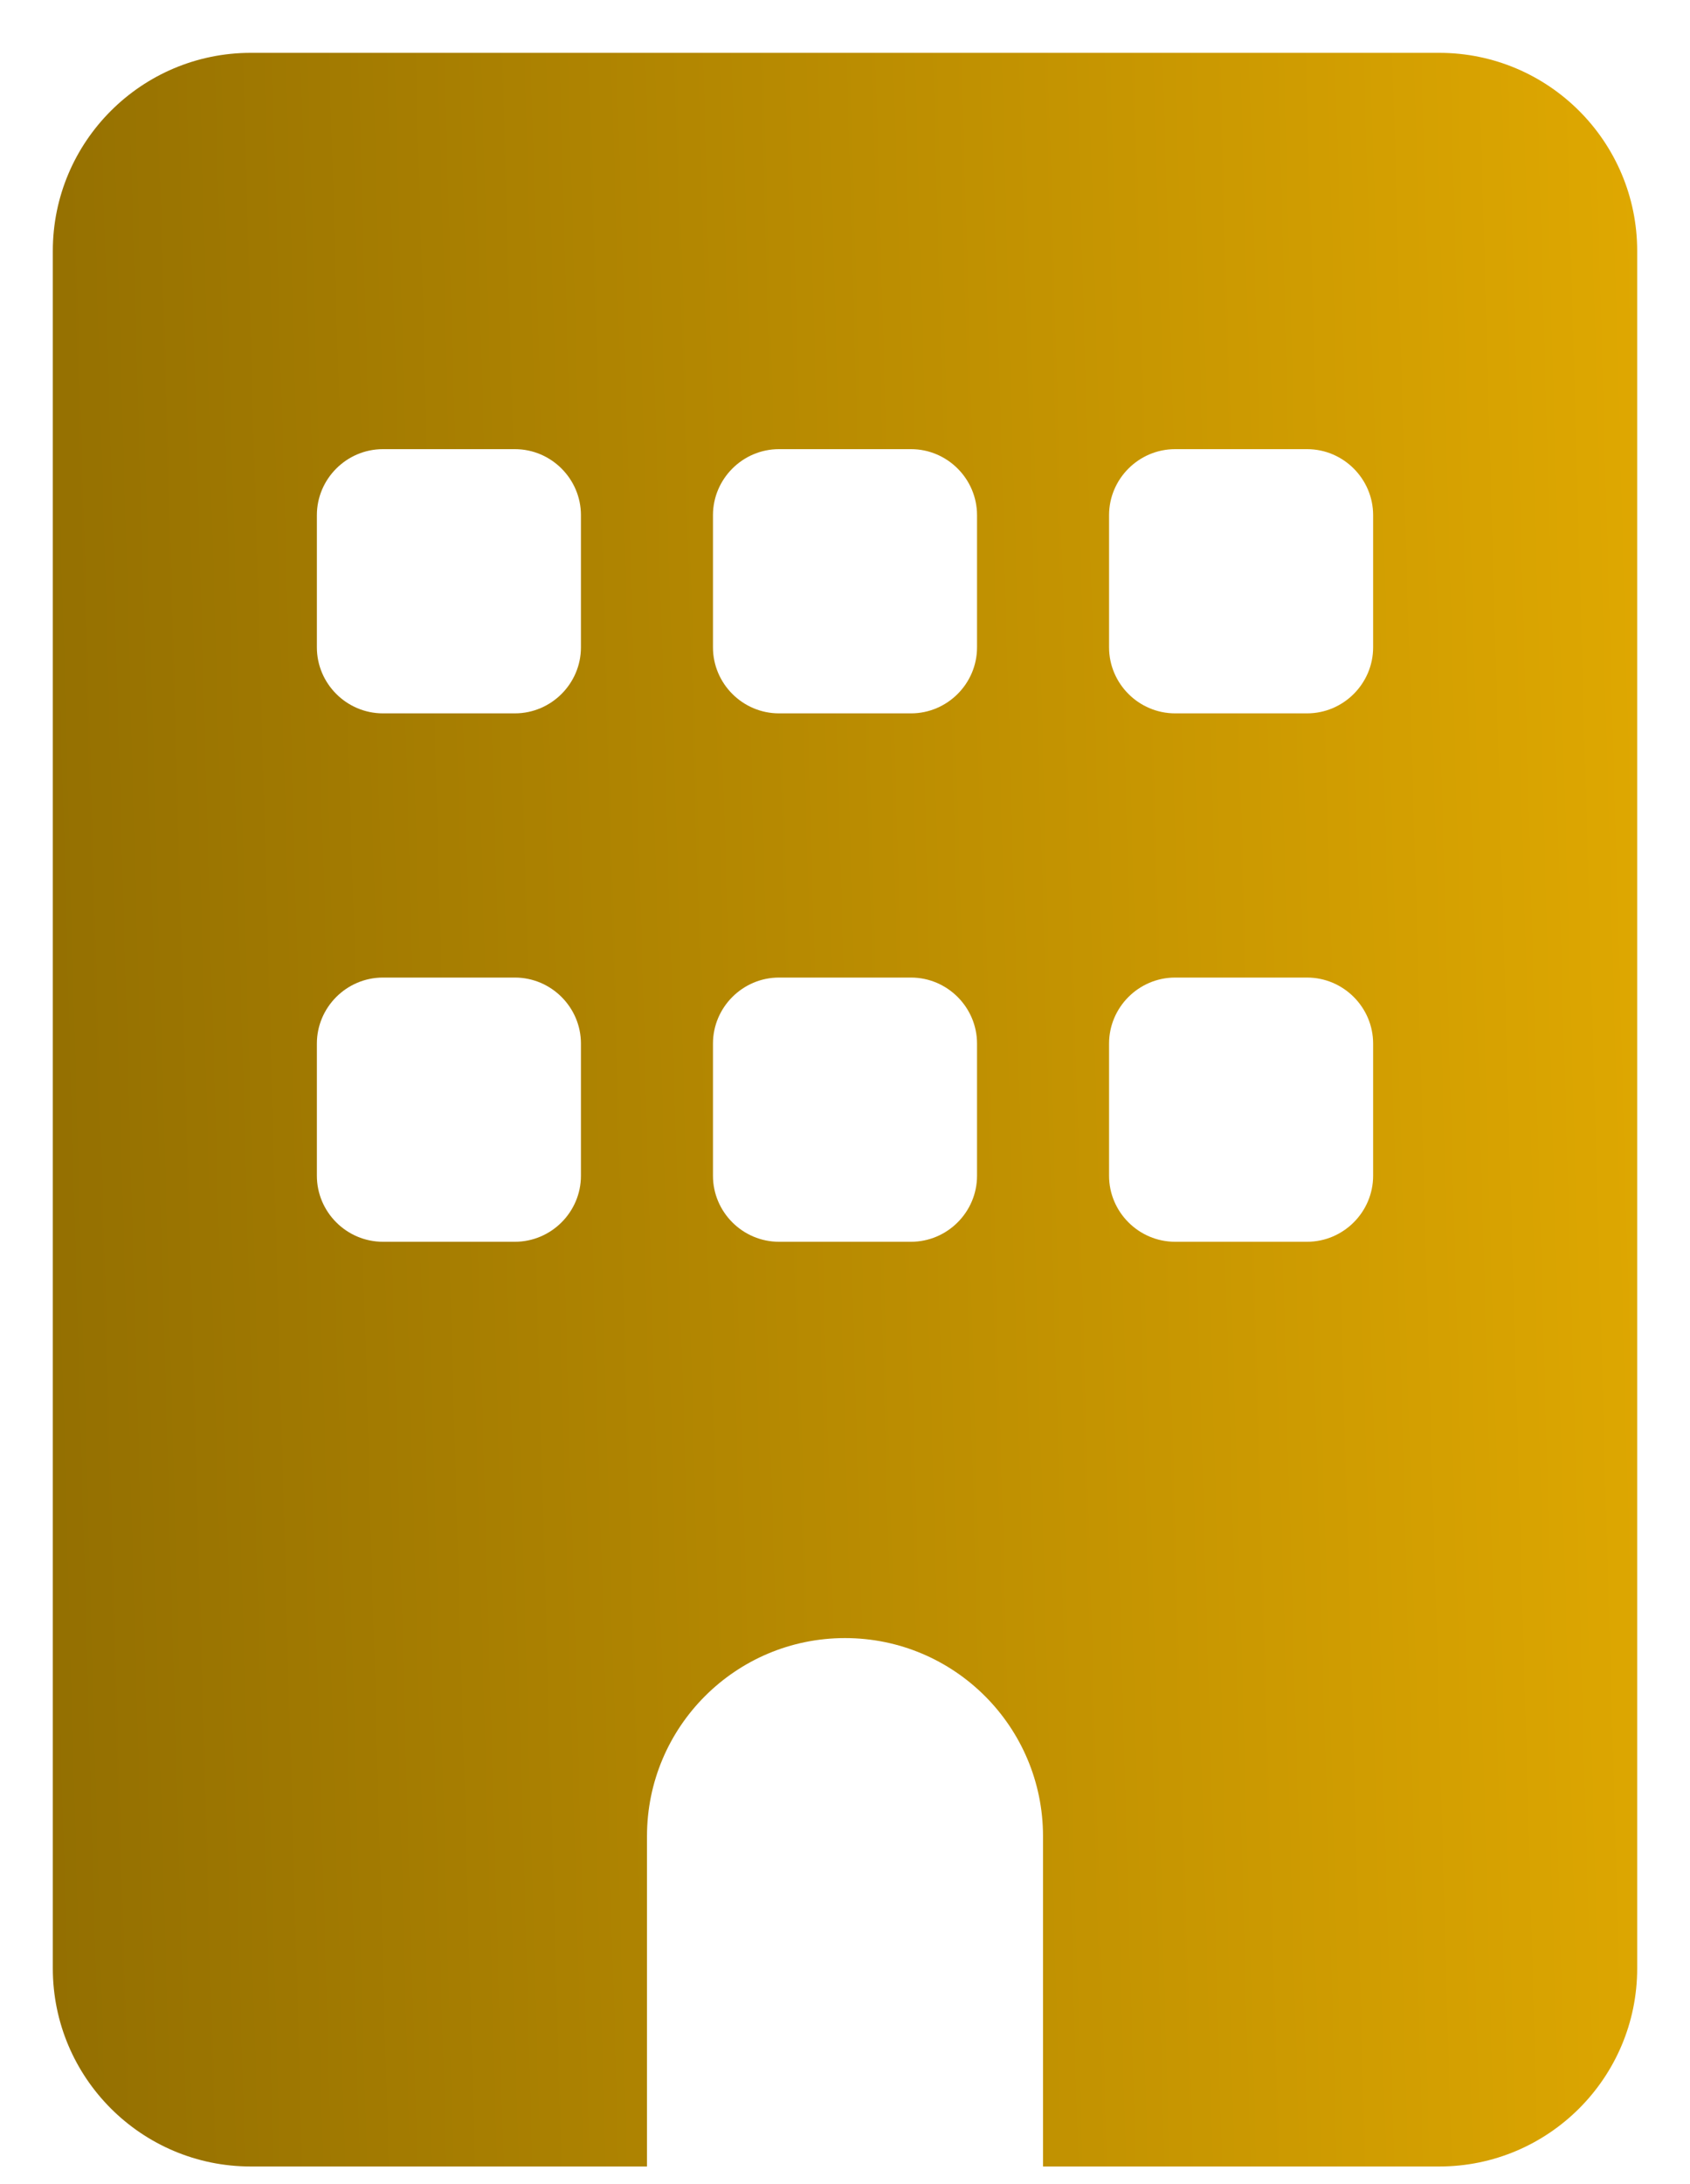<svg width="24" height="31" viewBox="0 0 24 31" fill="none" xmlns="http://www.w3.org/2000/svg">
<path d="M3.562 0.75C2.01 0.75 0.75 2.01 0.75 3.562V27.938C0.75 29.49 2.01 30.75 3.562 30.75H9.188V26.062C9.188 24.51 10.447 23.25 12 23.25C13.553 23.25 14.812 24.51 14.812 26.062V30.75H20.438C21.99 30.75 23.25 29.49 23.25 27.938V3.562C23.25 2.01 21.99 0.75 20.438 0.75H3.562ZM4.5 14.812C4.5 14.297 4.922 13.875 5.438 13.875H7.312C7.828 13.875 8.25 14.297 8.25 14.812V16.688C8.25 17.203 7.828 17.625 7.312 17.625H5.438C4.922 17.625 4.5 17.203 4.5 16.688V14.812ZM11.062 13.875H12.938C13.453 13.875 13.875 14.297 13.875 14.812V16.688C13.875 17.203 13.453 17.625 12.938 17.625H11.062C10.547 17.625 10.125 17.203 10.125 16.688V14.812C10.125 14.297 10.547 13.875 11.062 13.875ZM15.75 14.812C15.75 14.297 16.172 13.875 16.688 13.875H18.562C19.078 13.875 19.5 14.297 19.5 14.812V16.688C19.5 17.203 19.078 17.625 18.562 17.625H16.688C16.172 17.625 15.75 17.203 15.75 16.688V14.812ZM5.438 6.375H7.312C7.828 6.375 8.25 6.797 8.25 7.312V9.188C8.25 9.703 7.828 10.125 7.312 10.125H5.438C4.922 10.125 4.5 9.703 4.5 9.188V7.312C4.5 6.797 4.922 6.375 5.438 6.375ZM10.125 7.312C10.125 6.797 10.547 6.375 11.062 6.375H12.938C13.453 6.375 13.875 6.797 13.875 7.312V9.188C13.875 9.703 13.453 10.125 12.938 10.125H11.062C10.547 10.125 10.125 9.703 10.125 9.188V7.312ZM16.688 6.375H18.562C19.078 6.375 19.5 6.797 19.5 7.312V9.188C19.5 9.703 19.078 10.125 18.562 10.125H16.688C16.172 10.125 15.75 9.703 15.75 9.188V7.312C15.75 6.797 16.172 6.375 16.688 6.375Z" fill="url(#paint0_linear_593_2606)"/>
<defs>
<linearGradient id="paint0_linear_593_2606" x1="28.21" y1="-11.146" x2="-3.178" y2="-10.264" gradientUnits="userSpaceOnUse">
<stop stop-color="#F0B501"/>
<stop offset="1" stop-color="#8A6801"/>
</linearGradient>
</defs>
</svg>
